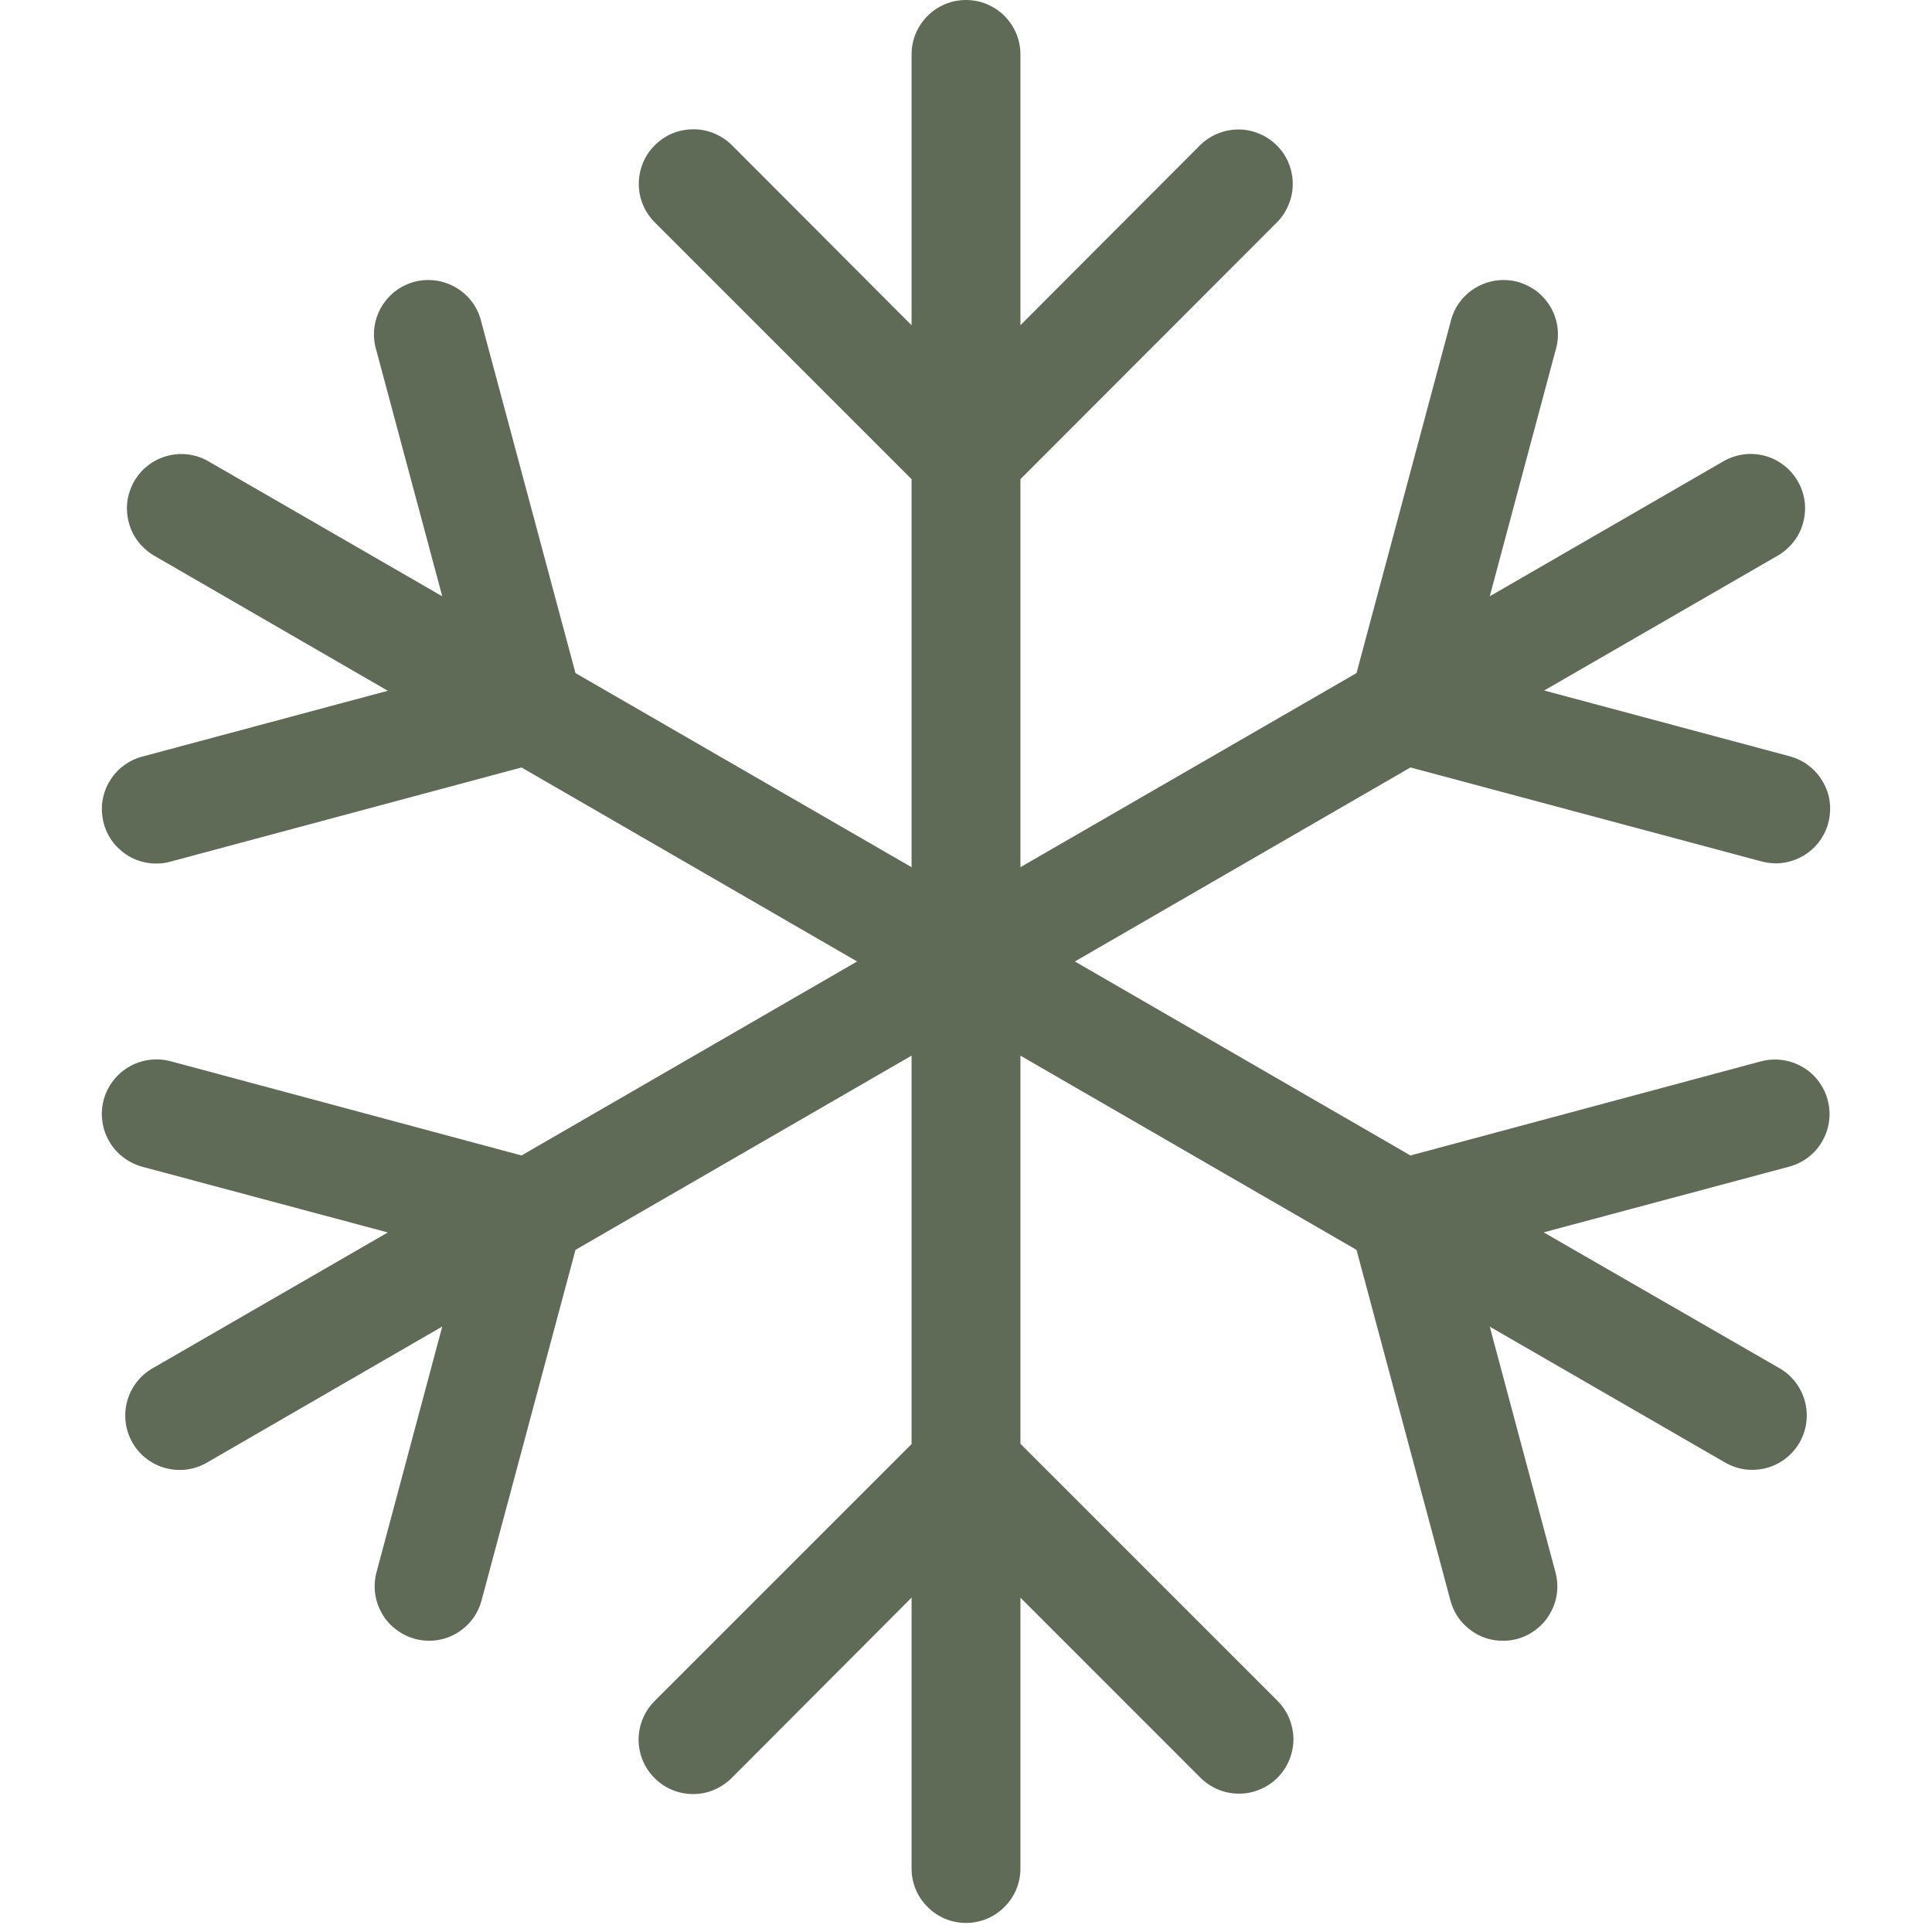 <svg version="1.0" preserveAspectRatio="xMidYMid meet" height="100" viewBox="0 0 75 75" zoomAndPan="magnify" width="100" xmlns:xlink="http://www.w3.org/1999/xlink" xmlns="http://www.w3.org/2000/svg"><defs><clipPath id="db9ef0010f"><path clip-rule="nonzero" d="M 3.562 0 L 71.812 0 L 71.812 75 L 3.562 75 Z M 3.562 0"></path></clipPath></defs><rect fill-opacity="1" height="90" y="-7.5" fill="#ffffff" width="90" x="-7.5"></rect><rect fill-opacity="1" height="90" y="-7.5" fill="#ffffff" width="90" x="-7.5"></rect><g clip-path="url(#db9ef0010f)"><path fill-rule="nonzero" fill-opacity="1" d="M 70.949 42.699 C 71.023 42.973 71.043 43.246 71.004 43.523 C 70.969 43.801 70.879 44.062 70.738 44.305 C 70.602 44.547 70.418 44.754 70.195 44.926 C 69.977 45.094 69.727 45.215 69.457 45.289 L 59.926 47.84 L 69.051 53.098 C 69.297 53.234 69.508 53.414 69.684 53.637 C 69.859 53.859 69.984 54.109 70.062 54.383 C 70.137 54.656 70.156 54.934 70.121 55.215 C 70.086 55.496 69.996 55.758 69.855 56.004 C 69.715 56.25 69.531 56.457 69.305 56.629 C 69.078 56.801 68.828 56.922 68.555 56.992 C 68.281 57.062 68.004 57.078 67.723 57.039 C 67.441 56.996 67.18 56.902 66.938 56.758 L 57.832 51.5 L 60.383 61.035 C 60.457 61.305 60.473 61.578 60.438 61.859 C 60.402 62.137 60.312 62.395 60.172 62.637 C 60.035 62.883 59.852 63.086 59.629 63.258 C 59.406 63.43 59.16 63.551 58.891 63.625 C 58.711 63.672 58.531 63.695 58.344 63.695 C 57.867 63.695 57.438 63.551 57.059 63.258 C 56.68 62.969 56.43 62.594 56.305 62.129 L 52.66 48.52 L 39.613 40.98 L 39.613 56.047 L 49.578 66.012 C 49.777 66.207 49.934 66.438 50.043 66.695 C 50.152 66.957 50.207 67.227 50.211 67.508 C 50.211 67.789 50.156 68.059 50.051 68.32 C 49.945 68.582 49.789 68.812 49.59 69.012 C 49.391 69.211 49.164 69.363 48.902 69.469 C 48.641 69.578 48.371 69.633 48.09 69.629 C 47.809 69.629 47.535 69.574 47.277 69.465 C 47.02 69.355 46.789 69.199 46.59 69 L 39.613 62.02 L 39.613 72.535 C 39.613 72.816 39.559 73.086 39.453 73.344 C 39.344 73.602 39.191 73.832 38.992 74.027 C 38.797 74.227 38.566 74.379 38.309 74.488 C 38.051 74.594 37.781 74.648 37.5 74.648 C 37.219 74.648 36.949 74.594 36.691 74.488 C 36.434 74.379 36.203 74.227 36.008 74.027 C 35.809 73.832 35.656 73.602 35.547 73.344 C 35.441 73.086 35.387 72.816 35.387 72.535 L 35.387 62.02 L 28.41 69.016 C 28.211 69.215 27.98 69.371 27.723 69.48 C 27.465 69.59 27.191 69.645 26.91 69.645 C 26.629 69.645 26.359 69.594 26.098 69.484 C 25.836 69.379 25.609 69.223 25.41 69.023 C 25.211 68.824 25.055 68.594 24.949 68.336 C 24.844 68.074 24.789 67.805 24.789 67.523 C 24.793 67.238 24.848 66.969 24.957 66.711 C 25.066 66.449 25.223 66.223 25.422 66.023 L 35.387 56.059 L 35.387 40.98 L 22.34 48.52 L 18.695 62.125 C 18.57 62.59 18.32 62.965 17.941 63.258 C 17.562 63.547 17.133 63.691 16.656 63.695 C 16.469 63.691 16.289 63.668 16.109 63.621 C 15.84 63.547 15.594 63.426 15.371 63.254 C 15.148 63.086 14.965 62.879 14.828 62.637 C 14.688 62.391 14.598 62.133 14.562 61.855 C 14.527 61.578 14.543 61.301 14.617 61.031 L 17.168 51.496 L 8.062 56.762 C 7.82 56.906 7.559 57 7.277 57.043 C 6.996 57.082 6.719 57.066 6.445 56.996 C 6.172 56.926 5.922 56.805 5.695 56.633 C 5.469 56.461 5.285 56.254 5.145 56.008 C 5.004 55.762 4.914 55.5 4.879 55.219 C 4.844 54.938 4.863 54.66 4.938 54.387 C 5.016 54.113 5.141 53.863 5.316 53.641 C 5.492 53.418 5.703 53.238 5.949 53.102 L 15.055 47.844 L 5.523 45.293 C 5.254 45.219 5.008 45.098 4.785 44.926 C 4.562 44.758 4.379 44.551 4.238 44.305 C 4.098 44.062 4.008 43.801 3.973 43.523 C 3.934 43.246 3.953 42.973 4.023 42.699 C 4.098 42.43 4.219 42.18 4.391 41.957 C 4.559 41.734 4.766 41.555 5.008 41.414 C 5.254 41.27 5.512 41.184 5.793 41.145 C 6.07 41.109 6.344 41.125 6.617 41.195 L 20.246 44.855 L 33.273 37.324 L 20.246 29.793 L 6.617 33.449 C 6.438 33.5 6.254 33.523 6.07 33.523 C 5.812 33.523 5.566 33.48 5.324 33.391 C 5.086 33.301 4.867 33.172 4.676 33 C 4.48 32.832 4.324 32.637 4.203 32.41 C 4.082 32.184 4.004 31.941 3.973 31.688 C 3.938 31.434 3.949 31.18 4.008 30.93 C 4.066 30.68 4.168 30.449 4.312 30.234 C 4.453 30.023 4.629 29.84 4.84 29.691 C 5.047 29.543 5.277 29.434 5.523 29.371 L 15.055 26.816 L 5.949 21.551 C 5.715 21.406 5.512 21.223 5.348 21.004 C 5.18 20.781 5.062 20.535 4.996 20.266 C 4.926 20 4.91 19.727 4.945 19.453 C 4.984 19.18 5.074 18.922 5.211 18.684 C 5.348 18.441 5.527 18.238 5.746 18.07 C 5.965 17.898 6.207 17.777 6.477 17.703 C 6.742 17.629 7.012 17.609 7.289 17.641 C 7.562 17.672 7.82 17.758 8.062 17.891 L 17.168 23.148 L 14.613 13.613 C 14.527 13.34 14.5 13.059 14.527 12.773 C 14.555 12.484 14.641 12.219 14.777 11.965 C 14.918 11.715 15.098 11.5 15.324 11.32 C 15.551 11.145 15.805 11.016 16.082 10.941 C 16.359 10.867 16.641 10.852 16.926 10.891 C 17.211 10.934 17.477 11.027 17.723 11.176 C 17.969 11.324 18.176 11.516 18.344 11.746 C 18.512 11.98 18.625 12.238 18.691 12.52 L 22.34 26.129 L 35.387 33.664 L 35.387 18.602 L 25.422 8.637 C 25.223 8.438 25.07 8.211 24.961 7.953 C 24.852 7.691 24.797 7.422 24.797 7.141 C 24.797 6.859 24.852 6.59 24.957 6.332 C 25.062 6.07 25.215 5.84 25.414 5.645 C 25.613 5.445 25.84 5.289 26.098 5.18 C 26.359 5.074 26.629 5.02 26.91 5.02 C 27.191 5.016 27.461 5.07 27.719 5.176 C 27.98 5.285 28.211 5.438 28.41 5.633 L 35.387 12.625 L 35.387 2.113 C 35.387 1.832 35.441 1.562 35.547 1.305 C 35.656 1.047 35.809 0.816 36.008 0.617 C 36.203 0.422 36.434 0.27 36.691 0.16 C 36.949 0.055 37.219 0 37.5 0 C 37.781 0 38.051 0.055 38.309 0.16 C 38.566 0.27 38.797 0.422 38.992 0.617 C 39.191 0.816 39.344 1.047 39.453 1.305 C 39.559 1.562 39.613 1.832 39.613 2.113 L 39.613 12.625 L 46.59 5.633 C 46.789 5.438 47.02 5.289 47.277 5.184 C 47.535 5.078 47.805 5.027 48.082 5.027 C 48.359 5.027 48.629 5.082 48.887 5.191 C 49.145 5.297 49.371 5.449 49.566 5.648 C 49.766 5.844 49.918 6.07 50.023 6.328 C 50.129 6.586 50.184 6.855 50.184 7.133 C 50.188 7.41 50.133 7.68 50.027 7.938 C 49.922 8.195 49.773 8.426 49.578 8.625 L 39.613 18.602 L 39.613 33.664 L 52.66 26.129 L 56.305 12.52 C 56.371 12.238 56.484 11.98 56.652 11.746 C 56.82 11.516 57.027 11.324 57.273 11.176 C 57.52 11.027 57.785 10.934 58.07 10.891 C 58.355 10.852 58.637 10.867 58.914 10.941 C 59.191 11.02 59.445 11.145 59.672 11.32 C 59.898 11.5 60.078 11.715 60.219 11.965 C 60.355 12.219 60.441 12.484 60.469 12.773 C 60.496 13.059 60.469 13.34 60.383 13.613 L 57.832 23.148 L 66.938 17.887 C 67.18 17.754 67.438 17.672 67.711 17.637 C 67.988 17.605 68.258 17.625 68.523 17.699 C 68.793 17.773 69.035 17.895 69.254 18.066 C 69.473 18.234 69.652 18.441 69.789 18.68 C 69.926 18.918 70.016 19.176 70.055 19.449 C 70.09 19.723 70.074 19.996 70.004 20.266 C 69.938 20.531 69.82 20.777 69.652 21 C 69.488 21.219 69.285 21.402 69.051 21.547 L 59.945 26.805 L 69.477 29.359 C 69.723 29.426 69.953 29.531 70.16 29.68 C 70.371 29.832 70.547 30.012 70.688 30.227 C 70.832 30.438 70.934 30.668 70.992 30.918 C 71.051 31.168 71.062 31.422 71.027 31.676 C 70.996 31.93 70.918 32.172 70.797 32.398 C 70.676 32.625 70.52 32.82 70.324 32.992 C 70.133 33.16 69.914 33.289 69.676 33.379 C 69.434 33.469 69.188 33.516 68.93 33.516 C 68.746 33.512 68.562 33.488 68.383 33.441 L 54.754 29.793 L 41.727 37.324 L 54.754 44.855 L 68.383 41.195 C 68.652 41.129 68.926 41.113 69.203 41.152 C 69.477 41.191 69.738 41.281 69.977 41.422 C 70.219 41.562 70.422 41.742 70.59 41.965 C 70.758 42.188 70.879 42.43 70.949 42.699 Z M 70.949 42.699" fill="#5f6b57"></path></g></svg>